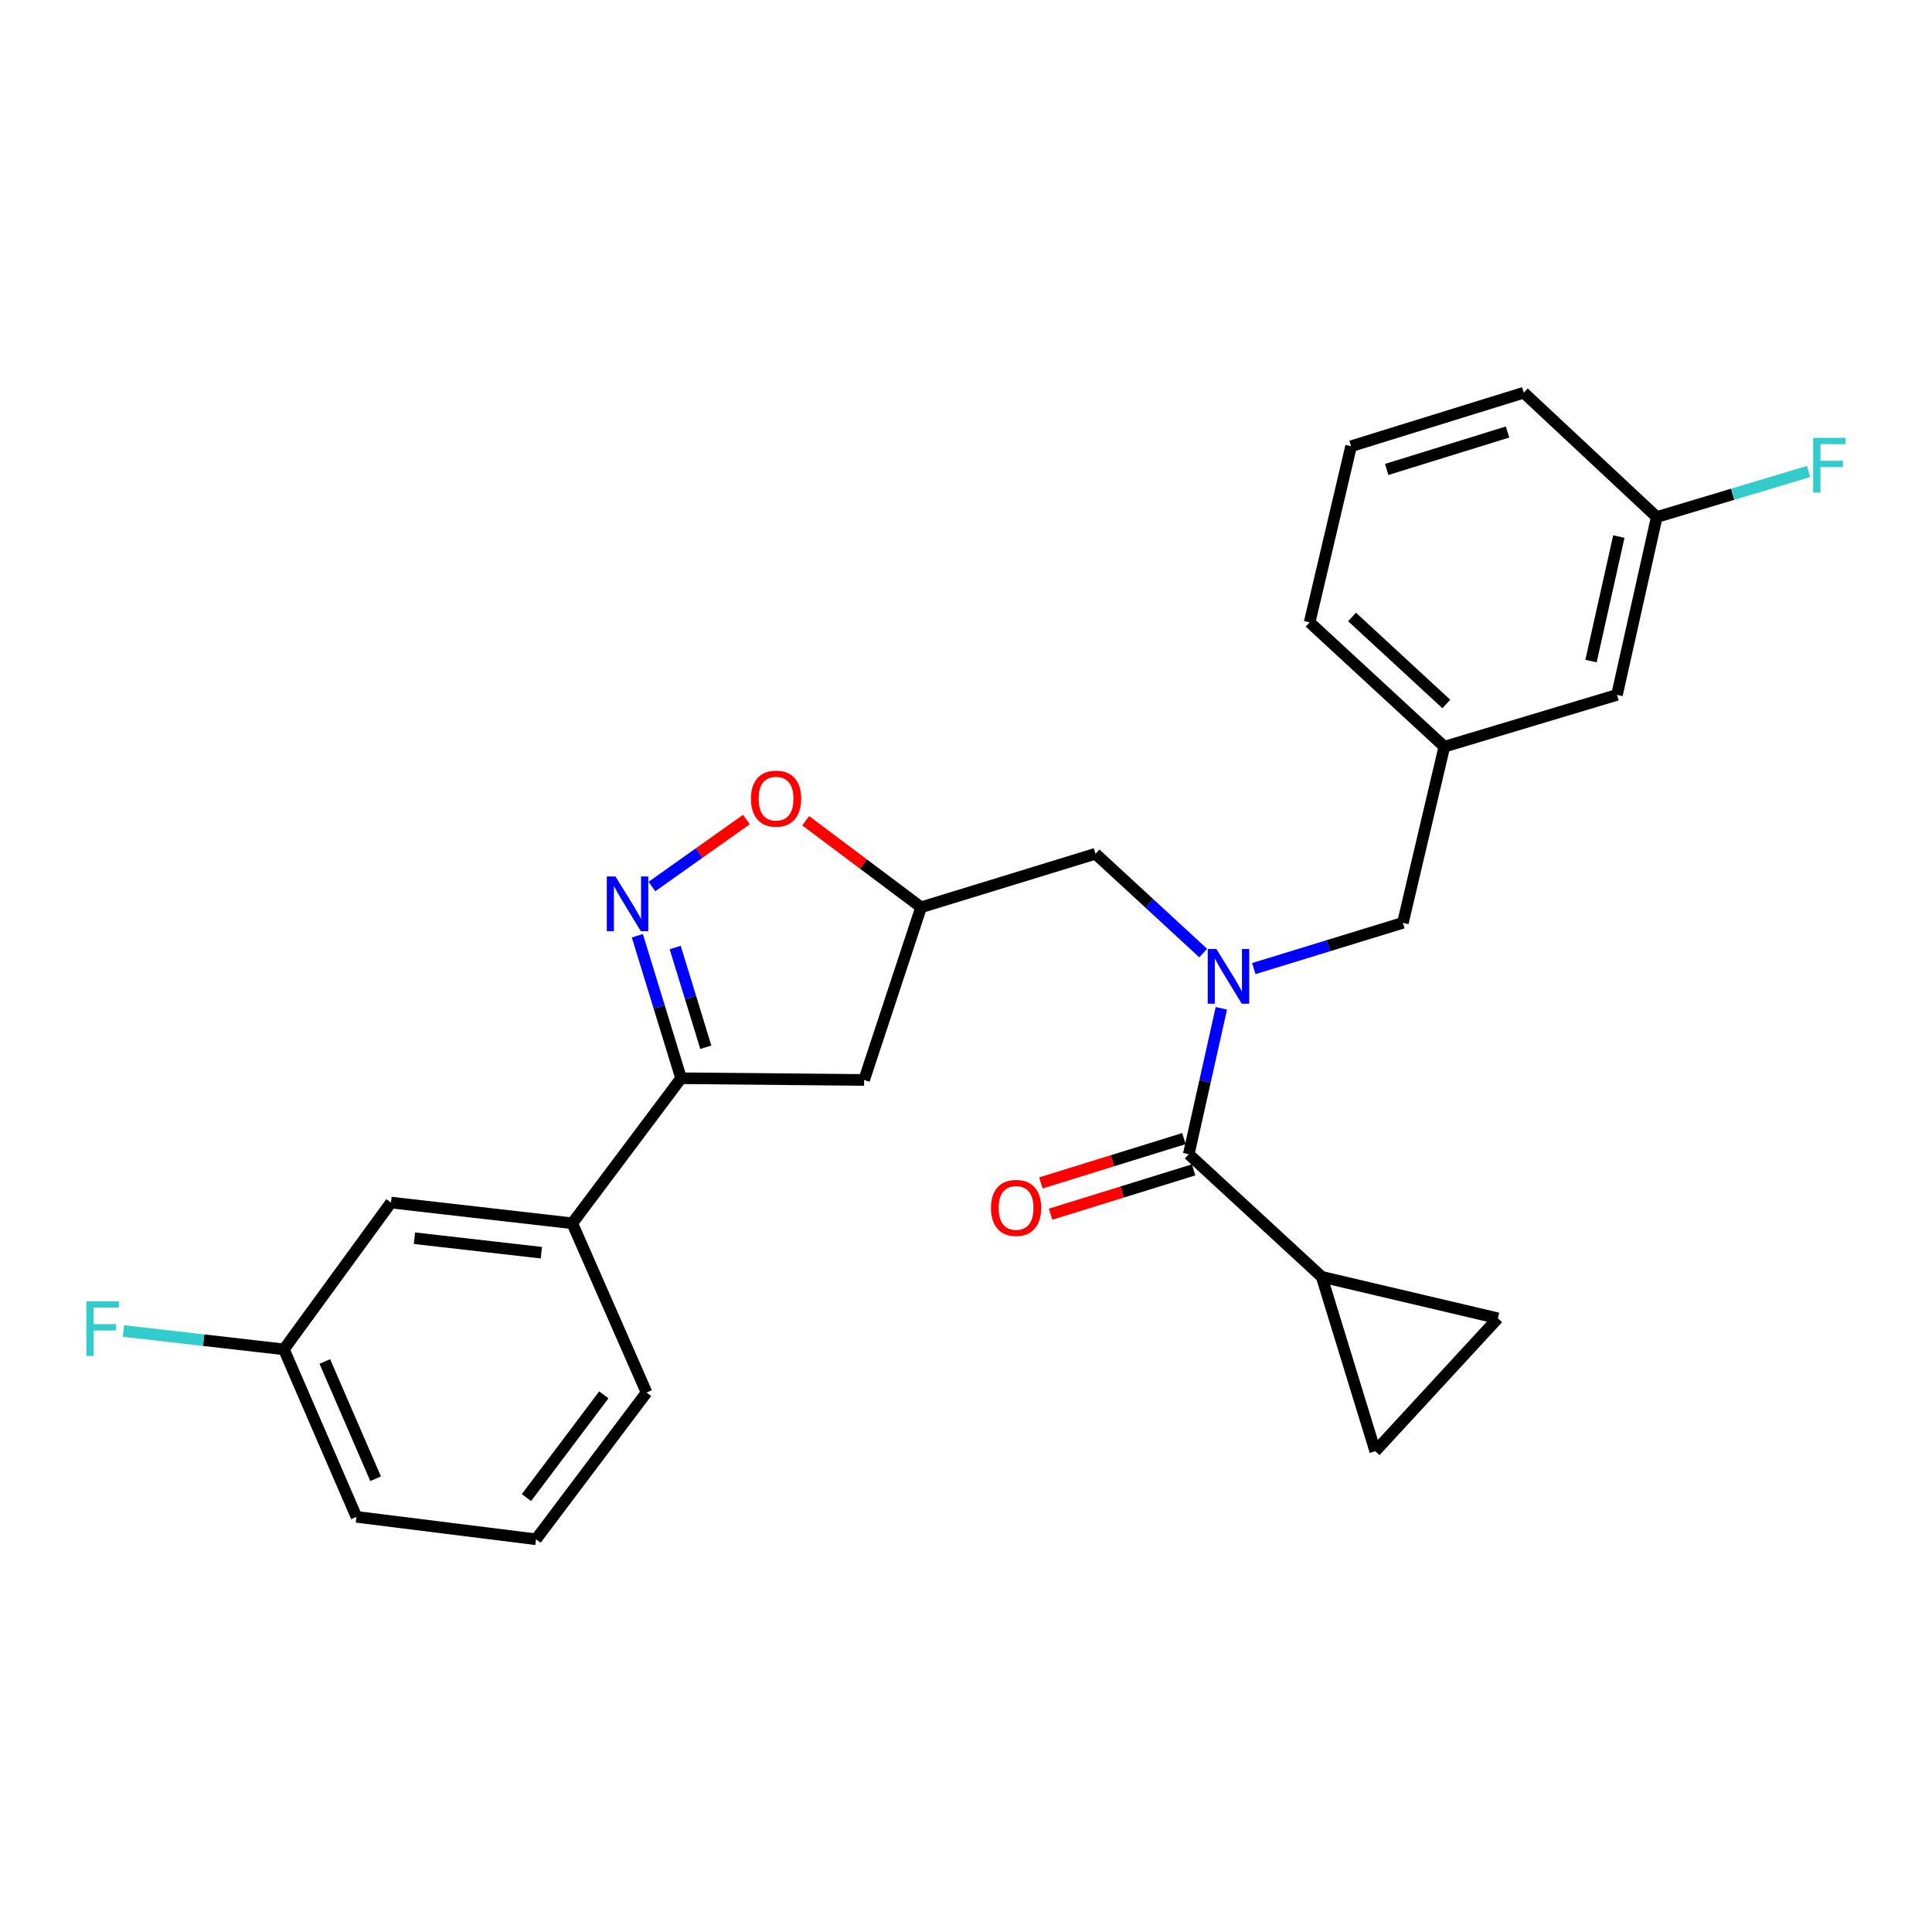 <?xml version='1.0' encoding='iso-8859-1'?>
<svg version='1.1' baseProfile='full'
              xmlns='http://www.w3.org/2000/svg'
                      xmlns:rdkit='http://www.rdkit.org/xml'
                      xmlns:xlink='http://www.w3.org/1999/xlink'
                  xml:space='preserve'
width='1000px' height='1000px' viewBox='0 0 1000 1000'>
<!-- END OF HEADER -->
<rect style='opacity:1.0;fill:#FFFFFF;stroke:none' width='1000' height='1000' x='0' y='0'> </rect>
<path class='bond-0' d='M 684.126,660.887 L 711.827,751.152' style='fill:none;fill-rule:evenodd;stroke:#000000;stroke-width:6px;stroke-linecap:butt;stroke-linejoin:miter;stroke-opacity:1' />
<path class='bond-1' d='M 684.126,660.887 L 775.286,682.338' style='fill:none;fill-rule:evenodd;stroke:#000000;stroke-width:6px;stroke-linecap:butt;stroke-linejoin:miter;stroke-opacity:1' />
<path class='bond-2' d='M 684.126,660.887 L 615.302,597.428' style='fill:none;fill-rule:evenodd;stroke:#000000;stroke-width:6px;stroke-linecap:butt;stroke-linejoin:miter;stroke-opacity:1' />
<path class='bond-3' d='M 622.779,493.304 L 594.907,467.605' style='fill:none;fill-rule:evenodd;stroke:#0000FF;stroke-width:6px;stroke-linecap:butt;stroke-linejoin:miter;stroke-opacity:1' />
<path class='bond-3' d='M 594.907,467.605 L 567.035,441.906' style='fill:none;fill-rule:evenodd;stroke:#000000;stroke-width:6px;stroke-linecap:butt;stroke-linejoin:miter;stroke-opacity:1' />
<path class='bond-4' d='M 632.171,521.883 L 623.737,559.656' style='fill:none;fill-rule:evenodd;stroke:#0000FF;stroke-width:6px;stroke-linecap:butt;stroke-linejoin:miter;stroke-opacity:1' />
<path class='bond-4' d='M 623.737,559.656 L 615.302,597.428' style='fill:none;fill-rule:evenodd;stroke:#000000;stroke-width:6px;stroke-linecap:butt;stroke-linejoin:miter;stroke-opacity:1' />
<path class='bond-5' d='M 648.96,501.344 L 687.547,489.499' style='fill:none;fill-rule:evenodd;stroke:#0000FF;stroke-width:6px;stroke-linecap:butt;stroke-linejoin:miter;stroke-opacity:1' />
<path class='bond-5' d='M 687.547,489.499 L 726.134,477.655' style='fill:none;fill-rule:evenodd;stroke:#000000;stroke-width:6px;stroke-linecap:butt;stroke-linejoin:miter;stroke-opacity:1' />
<path class='bond-6' d='M 612.795,589.337 L 575.774,600.81' style='fill:none;fill-rule:evenodd;stroke:#000000;stroke-width:6px;stroke-linecap:butt;stroke-linejoin:miter;stroke-opacity:1' />
<path class='bond-6' d='M 575.774,600.81 L 538.753,612.283' style='fill:none;fill-rule:evenodd;stroke:#FF0000;stroke-width:6px;stroke-linecap:butt;stroke-linejoin:miter;stroke-opacity:1' />
<path class='bond-6' d='M 617.81,605.52 L 580.789,616.993' style='fill:none;fill-rule:evenodd;stroke:#000000;stroke-width:6px;stroke-linecap:butt;stroke-linejoin:miter;stroke-opacity:1' />
<path class='bond-6' d='M 580.789,616.993 L 543.769,628.466' style='fill:none;fill-rule:evenodd;stroke:#FF0000;stroke-width:6px;stroke-linecap:butt;stroke-linejoin:miter;stroke-opacity:1' />
<path class='bond-7' d='M 711.827,751.152 L 775.286,682.338' style='fill:none;fill-rule:evenodd;stroke:#000000;stroke-width:6px;stroke-linecap:butt;stroke-linejoin:miter;stroke-opacity:1' />
<path class='bond-8' d='M 352.526,558.094 L 447.262,558.988' style='fill:none;fill-rule:evenodd;stroke:#000000;stroke-width:6px;stroke-linecap:butt;stroke-linejoin:miter;stroke-opacity:1' />
<path class='bond-9' d='M 352.526,558.094 L 341.206,521.217' style='fill:none;fill-rule:evenodd;stroke:#000000;stroke-width:6px;stroke-linecap:butt;stroke-linejoin:miter;stroke-opacity:1' />
<path class='bond-9' d='M 341.206,521.217 L 329.887,484.34' style='fill:none;fill-rule:evenodd;stroke:#0000FF;stroke-width:6px;stroke-linecap:butt;stroke-linejoin:miter;stroke-opacity:1' />
<path class='bond-9' d='M 365.327,542.059 L 357.403,516.245' style='fill:none;fill-rule:evenodd;stroke:#000000;stroke-width:6px;stroke-linecap:butt;stroke-linejoin:miter;stroke-opacity:1' />
<path class='bond-9' d='M 357.403,516.245 L 349.479,490.431' style='fill:none;fill-rule:evenodd;stroke:#0000FF;stroke-width:6px;stroke-linecap:butt;stroke-linejoin:miter;stroke-opacity:1' />
<path class='bond-10' d='M 352.526,558.094 L 296.211,633.177' style='fill:none;fill-rule:evenodd;stroke:#000000;stroke-width:6px;stroke-linecap:butt;stroke-linejoin:miter;stroke-opacity:1' />
<path class='bond-11' d='M 447.262,558.988 L 476.761,469.607' style='fill:none;fill-rule:evenodd;stroke:#000000;stroke-width:6px;stroke-linecap:butt;stroke-linejoin:miter;stroke-opacity:1' />
<path class='bond-12' d='M 476.761,469.607 L 446.897,447.209' style='fill:none;fill-rule:evenodd;stroke:#000000;stroke-width:6px;stroke-linecap:butt;stroke-linejoin:miter;stroke-opacity:1' />
<path class='bond-12' d='M 446.897,447.209 L 417.033,424.812' style='fill:none;fill-rule:evenodd;stroke:#FF0000;stroke-width:6px;stroke-linecap:butt;stroke-linejoin:miter;stroke-opacity:1' />
<path class='bond-13' d='M 476.761,469.607 L 567.035,441.906' style='fill:none;fill-rule:evenodd;stroke:#000000;stroke-width:6px;stroke-linecap:butt;stroke-linejoin:miter;stroke-opacity:1' />
<path class='bond-14' d='M 386.331,424.192 L 361.886,441.529' style='fill:none;fill-rule:evenodd;stroke:#FF0000;stroke-width:6px;stroke-linecap:butt;stroke-linejoin:miter;stroke-opacity:1' />
<path class='bond-14' d='M 361.886,441.529 L 337.441,458.865' style='fill:none;fill-rule:evenodd;stroke:#0000FF;stroke-width:6px;stroke-linecap:butt;stroke-linejoin:miter;stroke-opacity:1' />
<path class='bond-15' d='M 836.956,359.67 L 857.531,267.616' style='fill:none;fill-rule:evenodd;stroke:#000000;stroke-width:6px;stroke-linecap:butt;stroke-linejoin:miter;stroke-opacity:1' />
<path class='bond-15' d='M 823.508,342.166 L 837.911,277.729' style='fill:none;fill-rule:evenodd;stroke:#000000;stroke-width:6px;stroke-linecap:butt;stroke-linejoin:miter;stroke-opacity:1' />
<path class='bond-16' d='M 836.956,359.67 L 747.585,386.486' style='fill:none;fill-rule:evenodd;stroke:#000000;stroke-width:6px;stroke-linecap:butt;stroke-linejoin:miter;stroke-opacity:1' />
<path class='bond-17' d='M 857.531,267.616 L 896.836,255.822' style='fill:none;fill-rule:evenodd;stroke:#000000;stroke-width:6px;stroke-linecap:butt;stroke-linejoin:miter;stroke-opacity:1' />
<path class='bond-17' d='M 896.836,255.822 L 936.141,244.027' style='fill:none;fill-rule:evenodd;stroke:#33CCCC;stroke-width:6px;stroke-linecap:butt;stroke-linejoin:miter;stroke-opacity:1' />
<path class='bond-18' d='M 857.531,267.616 L 788.698,203.264' style='fill:none;fill-rule:evenodd;stroke:#000000;stroke-width:6px;stroke-linecap:butt;stroke-linejoin:miter;stroke-opacity:1' />
<path class='bond-19' d='M 202.369,622.446 L 296.211,633.177' style='fill:none;fill-rule:evenodd;stroke:#000000;stroke-width:6px;stroke-linecap:butt;stroke-linejoin:miter;stroke-opacity:1' />
<path class='bond-19' d='M 214.521,640.889 L 280.21,648.4' style='fill:none;fill-rule:evenodd;stroke:#000000;stroke-width:6px;stroke-linecap:butt;stroke-linejoin:miter;stroke-opacity:1' />
<path class='bond-20' d='M 202.369,622.446 L 146.949,698.424' style='fill:none;fill-rule:evenodd;stroke:#000000;stroke-width:6px;stroke-linecap:butt;stroke-linejoin:miter;stroke-opacity:1' />
<path class='bond-21' d='M 146.949,698.424 L 105.419,693.675' style='fill:none;fill-rule:evenodd;stroke:#000000;stroke-width:6px;stroke-linecap:butt;stroke-linejoin:miter;stroke-opacity:1' />
<path class='bond-21' d='M 105.419,693.675 L 63.888,688.926' style='fill:none;fill-rule:evenodd;stroke:#33CCCC;stroke-width:6px;stroke-linecap:butt;stroke-linejoin:miter;stroke-opacity:1' />
<path class='bond-22' d='M 146.949,698.424 L 184.495,785.122' style='fill:none;fill-rule:evenodd;stroke:#000000;stroke-width:6px;stroke-linecap:butt;stroke-linejoin:miter;stroke-opacity:1' />
<path class='bond-22' d='M 168.128,704.695 L 194.41,765.384' style='fill:none;fill-rule:evenodd;stroke:#000000;stroke-width:6px;stroke-linecap:butt;stroke-linejoin:miter;stroke-opacity:1' />
<path class='bond-23' d='M 296.211,633.177 L 334.652,720.769' style='fill:none;fill-rule:evenodd;stroke:#000000;stroke-width:6px;stroke-linecap:butt;stroke-linejoin:miter;stroke-opacity:1' />
<path class='bond-24' d='M 277.443,796.736 L 334.652,720.769' style='fill:none;fill-rule:evenodd;stroke:#000000;stroke-width:6px;stroke-linecap:butt;stroke-linejoin:miter;stroke-opacity:1' />
<path class='bond-24' d='M 272.49,775.149 L 312.536,721.972' style='fill:none;fill-rule:evenodd;stroke:#000000;stroke-width:6px;stroke-linecap:butt;stroke-linejoin:miter;stroke-opacity:1' />
<path class='bond-25' d='M 277.443,796.736 L 184.495,785.122' style='fill:none;fill-rule:evenodd;stroke:#000000;stroke-width:6px;stroke-linecap:butt;stroke-linejoin:miter;stroke-opacity:1' />
<path class='bond-26' d='M 747.585,386.486 L 726.134,477.655' style='fill:none;fill-rule:evenodd;stroke:#000000;stroke-width:6px;stroke-linecap:butt;stroke-linejoin:miter;stroke-opacity:1' />
<path class='bond-27' d='M 747.585,386.486 L 677.867,322.133' style='fill:none;fill-rule:evenodd;stroke:#000000;stroke-width:6px;stroke-linecap:butt;stroke-linejoin:miter;stroke-opacity:1' />
<path class='bond-27' d='M 748.618,364.384 L 699.816,319.337' style='fill:none;fill-rule:evenodd;stroke:#000000;stroke-width:6px;stroke-linecap:butt;stroke-linejoin:miter;stroke-opacity:1' />
<path class='bond-28' d='M 699.318,230.964 L 677.867,322.133' style='fill:none;fill-rule:evenodd;stroke:#000000;stroke-width:6px;stroke-linecap:butt;stroke-linejoin:miter;stroke-opacity:1' />
<path class='bond-29' d='M 699.318,230.964 L 788.698,203.264' style='fill:none;fill-rule:evenodd;stroke:#000000;stroke-width:6px;stroke-linecap:butt;stroke-linejoin:miter;stroke-opacity:1' />
<path class='bond-29' d='M 717.74,242.992 L 780.307,223.602' style='fill:none;fill-rule:evenodd;stroke:#000000;stroke-width:6px;stroke-linecap:butt;stroke-linejoin:miter;stroke-opacity:1' />
<path  class='atom-1' d='M 629.599 491.205
L 638.879 506.205
Q 639.799 507.685, 641.279 510.365
Q 642.759 513.045, 642.839 513.205
L 642.839 491.205
L 646.599 491.205
L 646.599 519.525
L 642.719 519.525
L 632.759 503.125
Q 631.599 501.205, 630.359 499.005
Q 629.159 496.805, 628.799 496.125
L 628.799 519.525
L 625.119 519.525
L 625.119 491.205
L 629.599 491.205
' fill='#0000FF'/>
<path  class='atom-3' d='M 512.922 625.209
Q 512.922 618.409, 516.282 614.609
Q 519.642 610.809, 525.922 610.809
Q 532.202 610.809, 535.562 614.609
Q 538.922 618.409, 538.922 625.209
Q 538.922 632.089, 535.522 636.009
Q 532.122 639.889, 525.922 639.889
Q 519.682 639.889, 516.282 636.009
Q 512.922 632.129, 512.922 625.209
M 525.922 636.689
Q 530.242 636.689, 532.562 633.809
Q 534.922 630.889, 534.922 625.209
Q 534.922 619.649, 532.562 616.849
Q 530.242 614.009, 525.922 614.009
Q 521.602 614.009, 519.242 616.809
Q 516.922 619.609, 516.922 625.209
Q 516.922 630.929, 519.242 633.809
Q 521.602 636.689, 525.922 636.689
' fill='#FF0000'/>
<path  class='atom-9' d='M 388.687 413.382
Q 388.687 406.582, 392.047 402.782
Q 395.407 398.982, 401.687 398.982
Q 407.967 398.982, 411.327 402.782
Q 414.687 406.582, 414.687 413.382
Q 414.687 420.262, 411.287 424.182
Q 407.887 428.062, 401.687 428.062
Q 395.447 428.062, 392.047 424.182
Q 388.687 420.302, 388.687 413.382
M 401.687 424.862
Q 406.007 424.862, 408.327 421.982
Q 410.687 419.062, 410.687 413.382
Q 410.687 407.822, 408.327 405.022
Q 406.007 402.182, 401.687 402.182
Q 397.367 402.182, 395.007 404.982
Q 392.687 407.782, 392.687 413.382
Q 392.687 419.102, 395.007 421.982
Q 397.367 424.862, 401.687 424.862
' fill='#FF0000'/>
<path  class='atom-10' d='M 318.556 453.659
L 327.836 468.659
Q 328.756 470.139, 330.236 472.819
Q 331.716 475.499, 331.796 475.659
L 331.796 453.659
L 335.556 453.659
L 335.556 481.979
L 331.676 481.979
L 321.716 465.579
Q 320.556 463.659, 319.316 461.459
Q 318.116 459.259, 317.756 458.579
L 317.756 481.979
L 314.076 481.979
L 314.076 453.659
L 318.556 453.659
' fill='#0000FF'/>
<path  class='atom-17' d='M 44.687 673.533
L 61.527 673.533
L 61.527 676.773
L 48.487 676.773
L 48.487 685.373
L 60.087 685.373
L 60.087 688.653
L 48.487 688.653
L 48.487 701.853
L 44.687 701.853
L 44.687 673.533
' fill='#33CCCC'/>
<path  class='atom-21' d='M 938.473 226.64
L 955.313 226.64
L 955.313 229.88
L 942.273 229.88
L 942.273 238.48
L 953.873 238.48
L 953.873 241.76
L 942.273 241.76
L 942.273 254.96
L 938.473 254.96
L 938.473 226.64
' fill='#33CCCC'/>
</svg>

